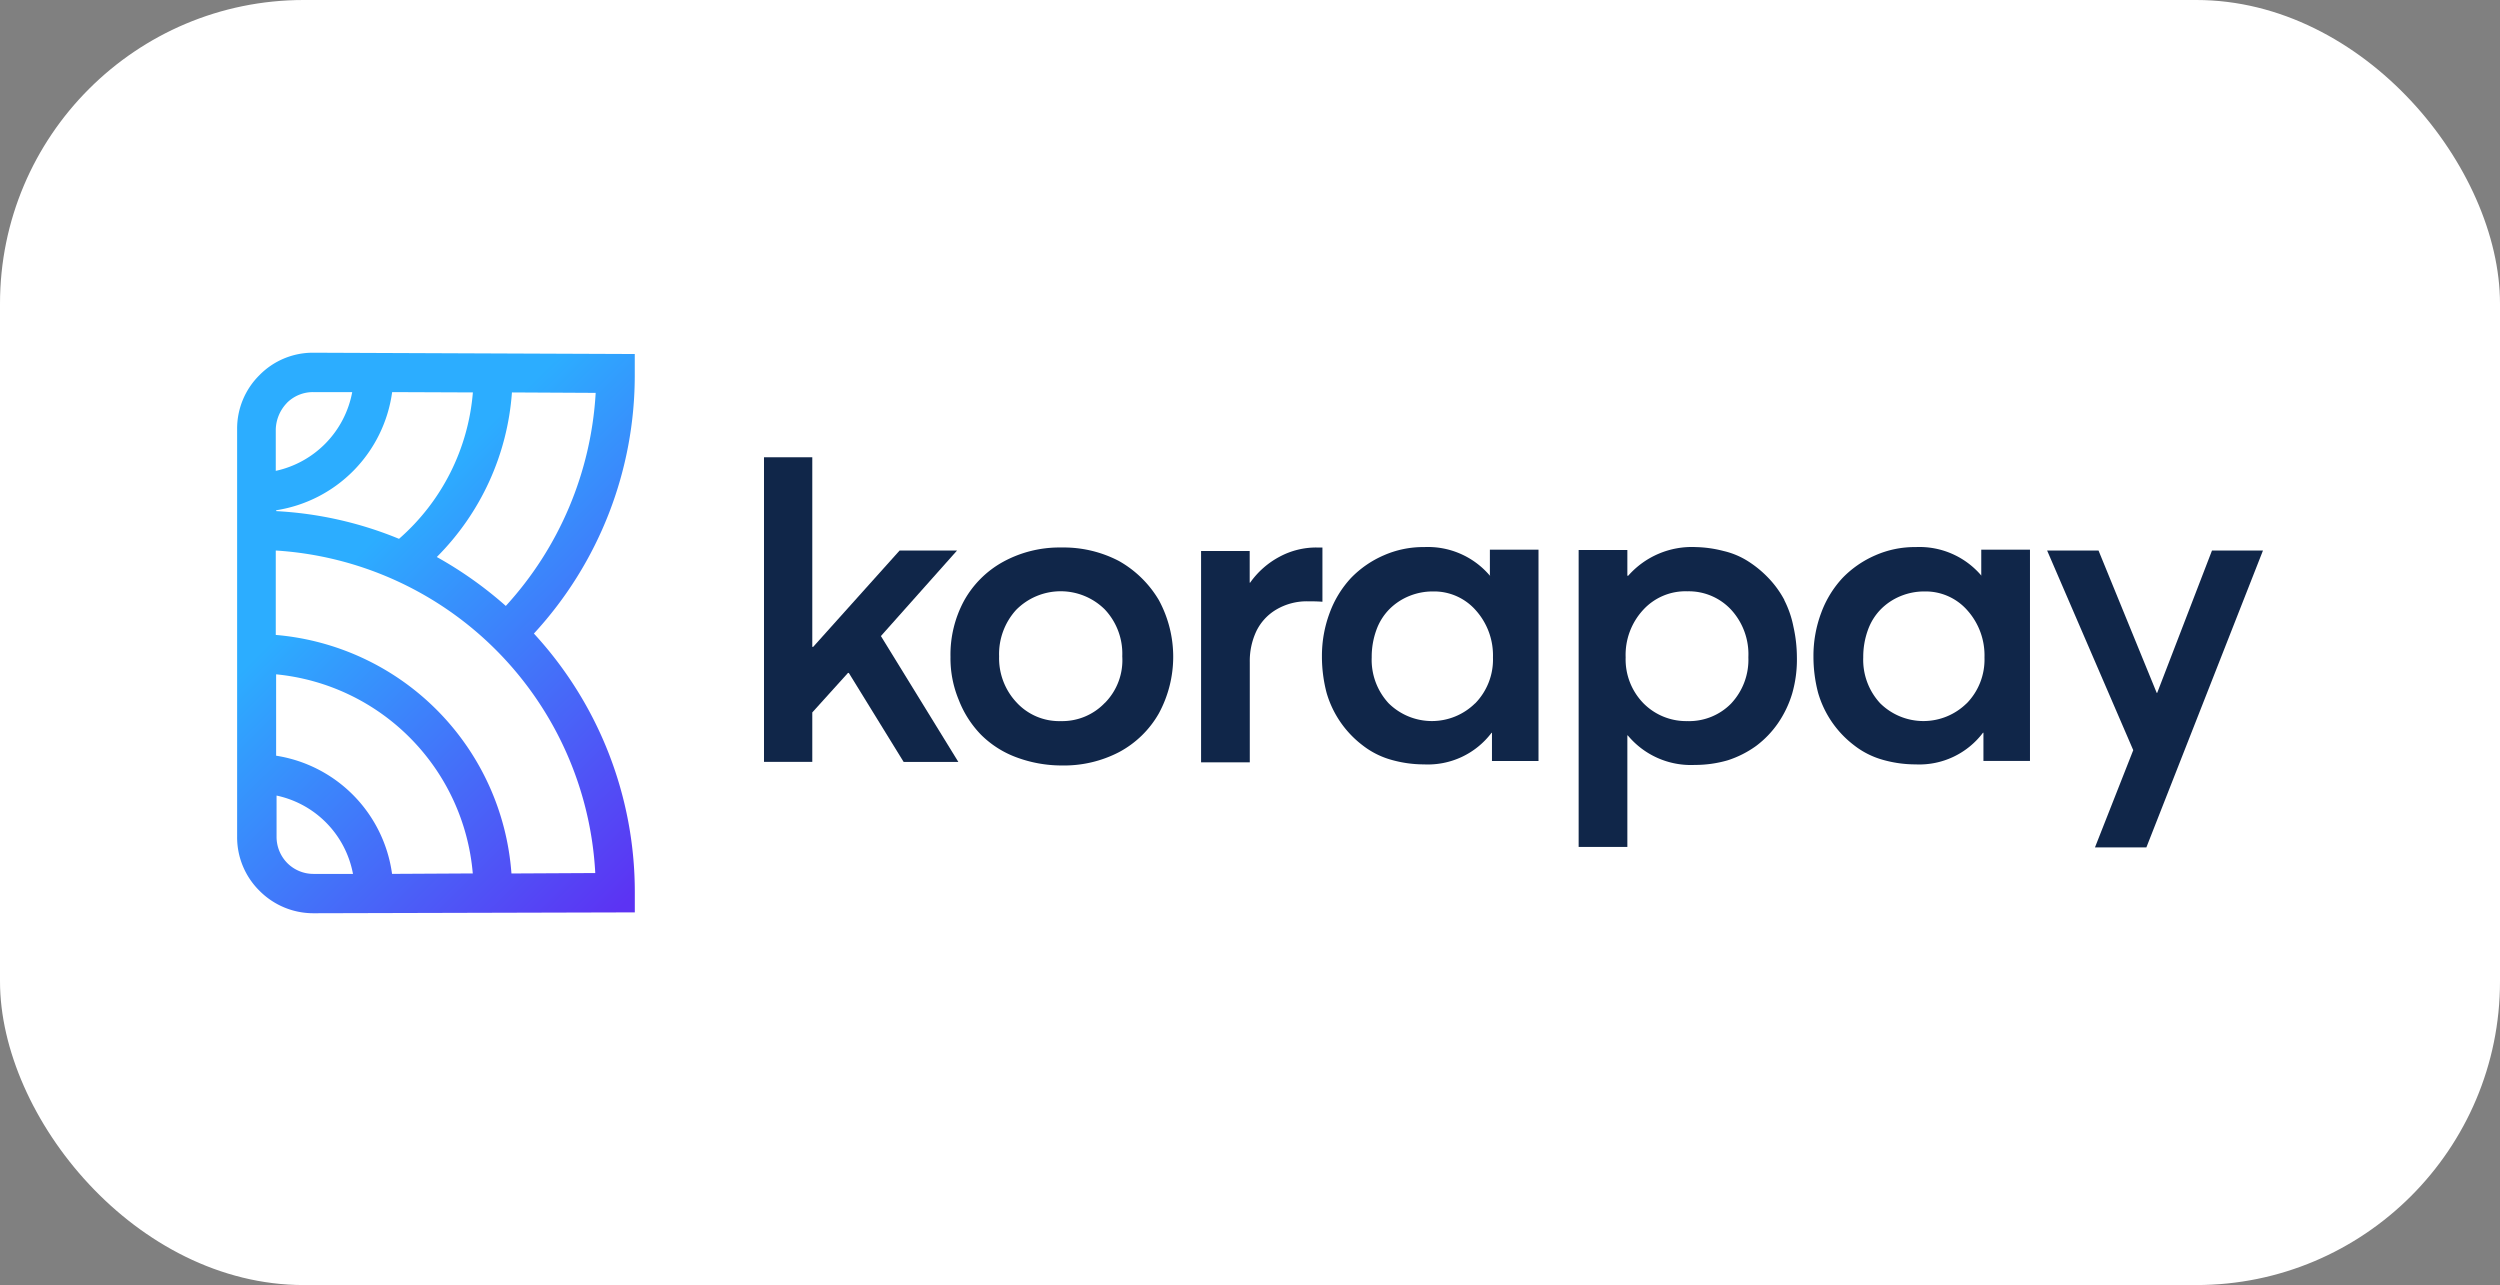 <?xml version="1.0" encoding="UTF-8"?> <svg xmlns="http://www.w3.org/2000/svg" xmlns:xlink="http://www.w3.org/1999/xlink" width="107" height="55" viewBox="0 0 107 55"><rect x="0" y="0" width="107" height="55" fill="#808080" stroke="none"/><defs><linearGradient id="linear-gradient" x1="0.903" y1="1.034" x2="0.388" y2="0.301" gradientUnits="objectBoundingBox"><stop offset="0" stop-color="#5c33f3"></stop><stop offset="1" stop-color="#2cadff"></stop></linearGradient></defs><g id="Group_42262" data-name="Group 42262" transform="translate(-791 -5432)"><rect id="Rectangle_9895" data-name="Rectangle 9895" width="107" height="55" rx="13" transform="translate(791 5432)" fill="#fff"></rect><g id="korapay_1_" data-name="korapay (1)" transform="translate(801.149 5447.096)"><path id="Path_35970" data-name="Path 35970" d="M17.018.056,3.271,0H3.253a3.2,3.2,0,0,0-2.3.963A3.219,3.219,0,0,0,0,3.279V20.712a3.219,3.219,0,0,0,.956,2.316,3.244,3.244,0,0,0,2.3.963h.018l13.747-.037V23.12a16.324,16.324,0,0,0-4.319-11.1A16.3,16.3,0,0,0,17.019.908V.056ZM6.929,7.966A16.013,16.013,0,0,0,1.673,6.78V6.743A5.93,5.93,0,0,0,6.635,1.686L10.09,1.7A9.318,9.318,0,0,1,6.929,7.966Zm-4.8-5.817a1.578,1.578,0,0,1,1.121-.463H4.926A4.244,4.244,0,0,1,1.654,5.057V3.279a1.7,1.7,0,0,1,.478-1.13Zm-.46,15.1V13.765a9.358,9.358,0,0,1,8.417,8.522l-3.455.019a5.932,5.932,0,0,0-4.962-5.058Zm1.6,5.058a1.578,1.578,0,0,1-1.121-.463,1.6,1.6,0,0,1-.46-1.13v-1.76a4.221,4.221,0,0,1,3.271,3.353H3.272Zm12.056-.037-3.584.019A11.052,11.052,0,0,0,1.654,12.079V8.466a14.605,14.605,0,0,1,13.674,13.8ZM11.5,10.838A16.77,16.77,0,0,0,8.546,8.744,11.084,11.084,0,0,0,11.762,1.7l3.584.019A14.754,14.754,0,0,1,11.5,10.838Z" fill="url(#linear-gradient)"></path><g id="Group_42258" data-name="Group 42258" transform="translate(22.546 4.474)"><path id="Path_35971" data-name="Path 35971" d="M221.011,58.956a5.1,5.1,0,0,0-2.458-.576,5.015,5.015,0,0,0-2.495.613,4.26,4.26,0,0,0-1.676,1.672,4.856,4.856,0,0,0-.577,2.4,4.626,4.626,0,0,0,.354,1.839,4.42,4.42,0,0,0,.949,1.486,4.208,4.208,0,0,0,1.508.966,5.54,5.54,0,0,0,1.955.353,5.1,5.1,0,0,0,2.458-.576,4.262,4.262,0,0,0,1.694-1.653,5.089,5.089,0,0,0,0-4.848A4.611,4.611,0,0,0,221.011,58.956Zm-.6,6.074a2.517,2.517,0,0,1-1.88.78,2.479,2.479,0,0,1-1.9-.8,2.762,2.762,0,0,1-.745-1.969,2.812,2.812,0,0,1,.726-1.988,2.679,2.679,0,0,1,3.8-.019,2.761,2.761,0,0,1,.745,2.006A2.6,2.6,0,0,1,220.415,65.03Z" transform="translate(-205.819 -54.517)" fill="#102649"></path><path id="Path_35972" data-name="Path 35972" d="M294.094,58.38h-.261a3.306,3.306,0,0,0-1.564.39A3.616,3.616,0,0,0,291,59.885h-.019V58.529H288.9v9.046h2.085V63.284a2.985,2.985,0,0,1,.279-1.319,2.174,2.174,0,0,1,.856-.929,2.57,2.57,0,0,1,1.341-.353c.186,0,.391,0,.633.019V58.38Z" transform="translate(-270.189 -54.517)" fill="#102649" fill-rule="evenodd"></path><path id="Path_35973" data-name="Path 35973" d="M332.368,59.476h-.037a3.475,3.475,0,0,0-2.811-1.226,4.183,4.183,0,0,0-1.731.353,4.364,4.364,0,0,0-1.4.966,4.441,4.441,0,0,0-.912,1.486,5.237,5.237,0,0,0-.335,1.876,6.071,6.071,0,0,0,.2,1.56,4.335,4.335,0,0,0,1.545,2.247,3.546,3.546,0,0,0,1.21.613,5.111,5.111,0,0,0,1.415.2A3.413,3.413,0,0,0,332.4,66.2h.019v1.207h1.992V58.361H332.33v1.114h.037Zm-.67,5.461a2.634,2.634,0,0,1-3.7,0,2.736,2.736,0,0,1-.726-1.969,3.357,3.357,0,0,1,.2-1.17,2.426,2.426,0,0,1,.559-.892,2.543,2.543,0,0,1,.838-.557,2.652,2.652,0,0,1,1.024-.2,2.377,2.377,0,0,1,1.843.817,2.89,2.89,0,0,1,.726,2.006,2.686,2.686,0,0,1-.763,1.969Zm13.237-4.421a4.237,4.237,0,0,0-.67-.929,4.648,4.648,0,0,0-.875-.724,3.378,3.378,0,0,0-1.061-.446,5.125,5.125,0,0,0-1.192-.167,3.627,3.627,0,0,0-2.886,1.226h-.037v-1.1h-2.085V71.085h2.085V66.311h.019a3.51,3.51,0,0,0,2.867,1.263,5.011,5.011,0,0,0,1.415-.2,4.357,4.357,0,0,0,1.21-.613,4.182,4.182,0,0,0,.931-.966,4.548,4.548,0,0,0,.614-1.282,5.272,5.272,0,0,0,.2-1.56,6.052,6.052,0,0,0-.149-1.3,4.285,4.285,0,0,0-.391-1.133Zm-2.271,4.421a2.514,2.514,0,0,1-1.88.761,2.572,2.572,0,0,1-1.88-.761,2.686,2.686,0,0,1-.763-1.969,2.836,2.836,0,0,1,.745-2.025,2.452,2.452,0,0,1,1.9-.8,2.477,2.477,0,0,1,1.862.78,2.82,2.82,0,0,1,.745,2.043A2.736,2.736,0,0,1,342.663,64.937Zm10.742-5.461h-.037a3.475,3.475,0,0,0-2.811-1.226,4.183,4.183,0,0,0-1.732.353,4.366,4.366,0,0,0-1.4.966,4.441,4.441,0,0,0-.912,1.486,5.237,5.237,0,0,0-.335,1.876,6.076,6.076,0,0,0,.2,1.56,4.334,4.334,0,0,0,1.545,2.247,3.545,3.545,0,0,0,1.21.613,5.112,5.112,0,0,0,1.415.2,3.413,3.413,0,0,0,2.886-1.356h.019v1.207h1.992V58.361h-2.085v1.114h.037Zm-.67,5.461a2.634,2.634,0,0,1-3.7,0,2.736,2.736,0,0,1-.726-1.969,3.354,3.354,0,0,1,.2-1.17,2.426,2.426,0,0,1,.558-.892,2.543,2.543,0,0,1,.838-.557,2.652,2.652,0,0,1,1.024-.2,2.377,2.377,0,0,1,1.843.817,2.89,2.89,0,0,1,.726,2.006,2.686,2.686,0,0,1-.763,1.969Z" transform="translate(-301.258 -54.405)" fill="#102649"></path><path id="Path_35974" data-name="Path 35974" d="M219.856,35.32l-2.346,6.093h-.019L215,35.32h-2.2l3.686,8.544-1.638,4.161h2.2l4.99-12.705Zm-53.712,0h-2.458l-3.7,4.124h-.037V31.327h-2.067V44.366h2.067V42.249l1.527-1.69h.037l2.346,3.808H166.2l-3.314-5.387Z" transform="translate(-157.878 -31.327)" fill="#102649" fill-rule="evenodd"></path></g></g></g></svg> 
